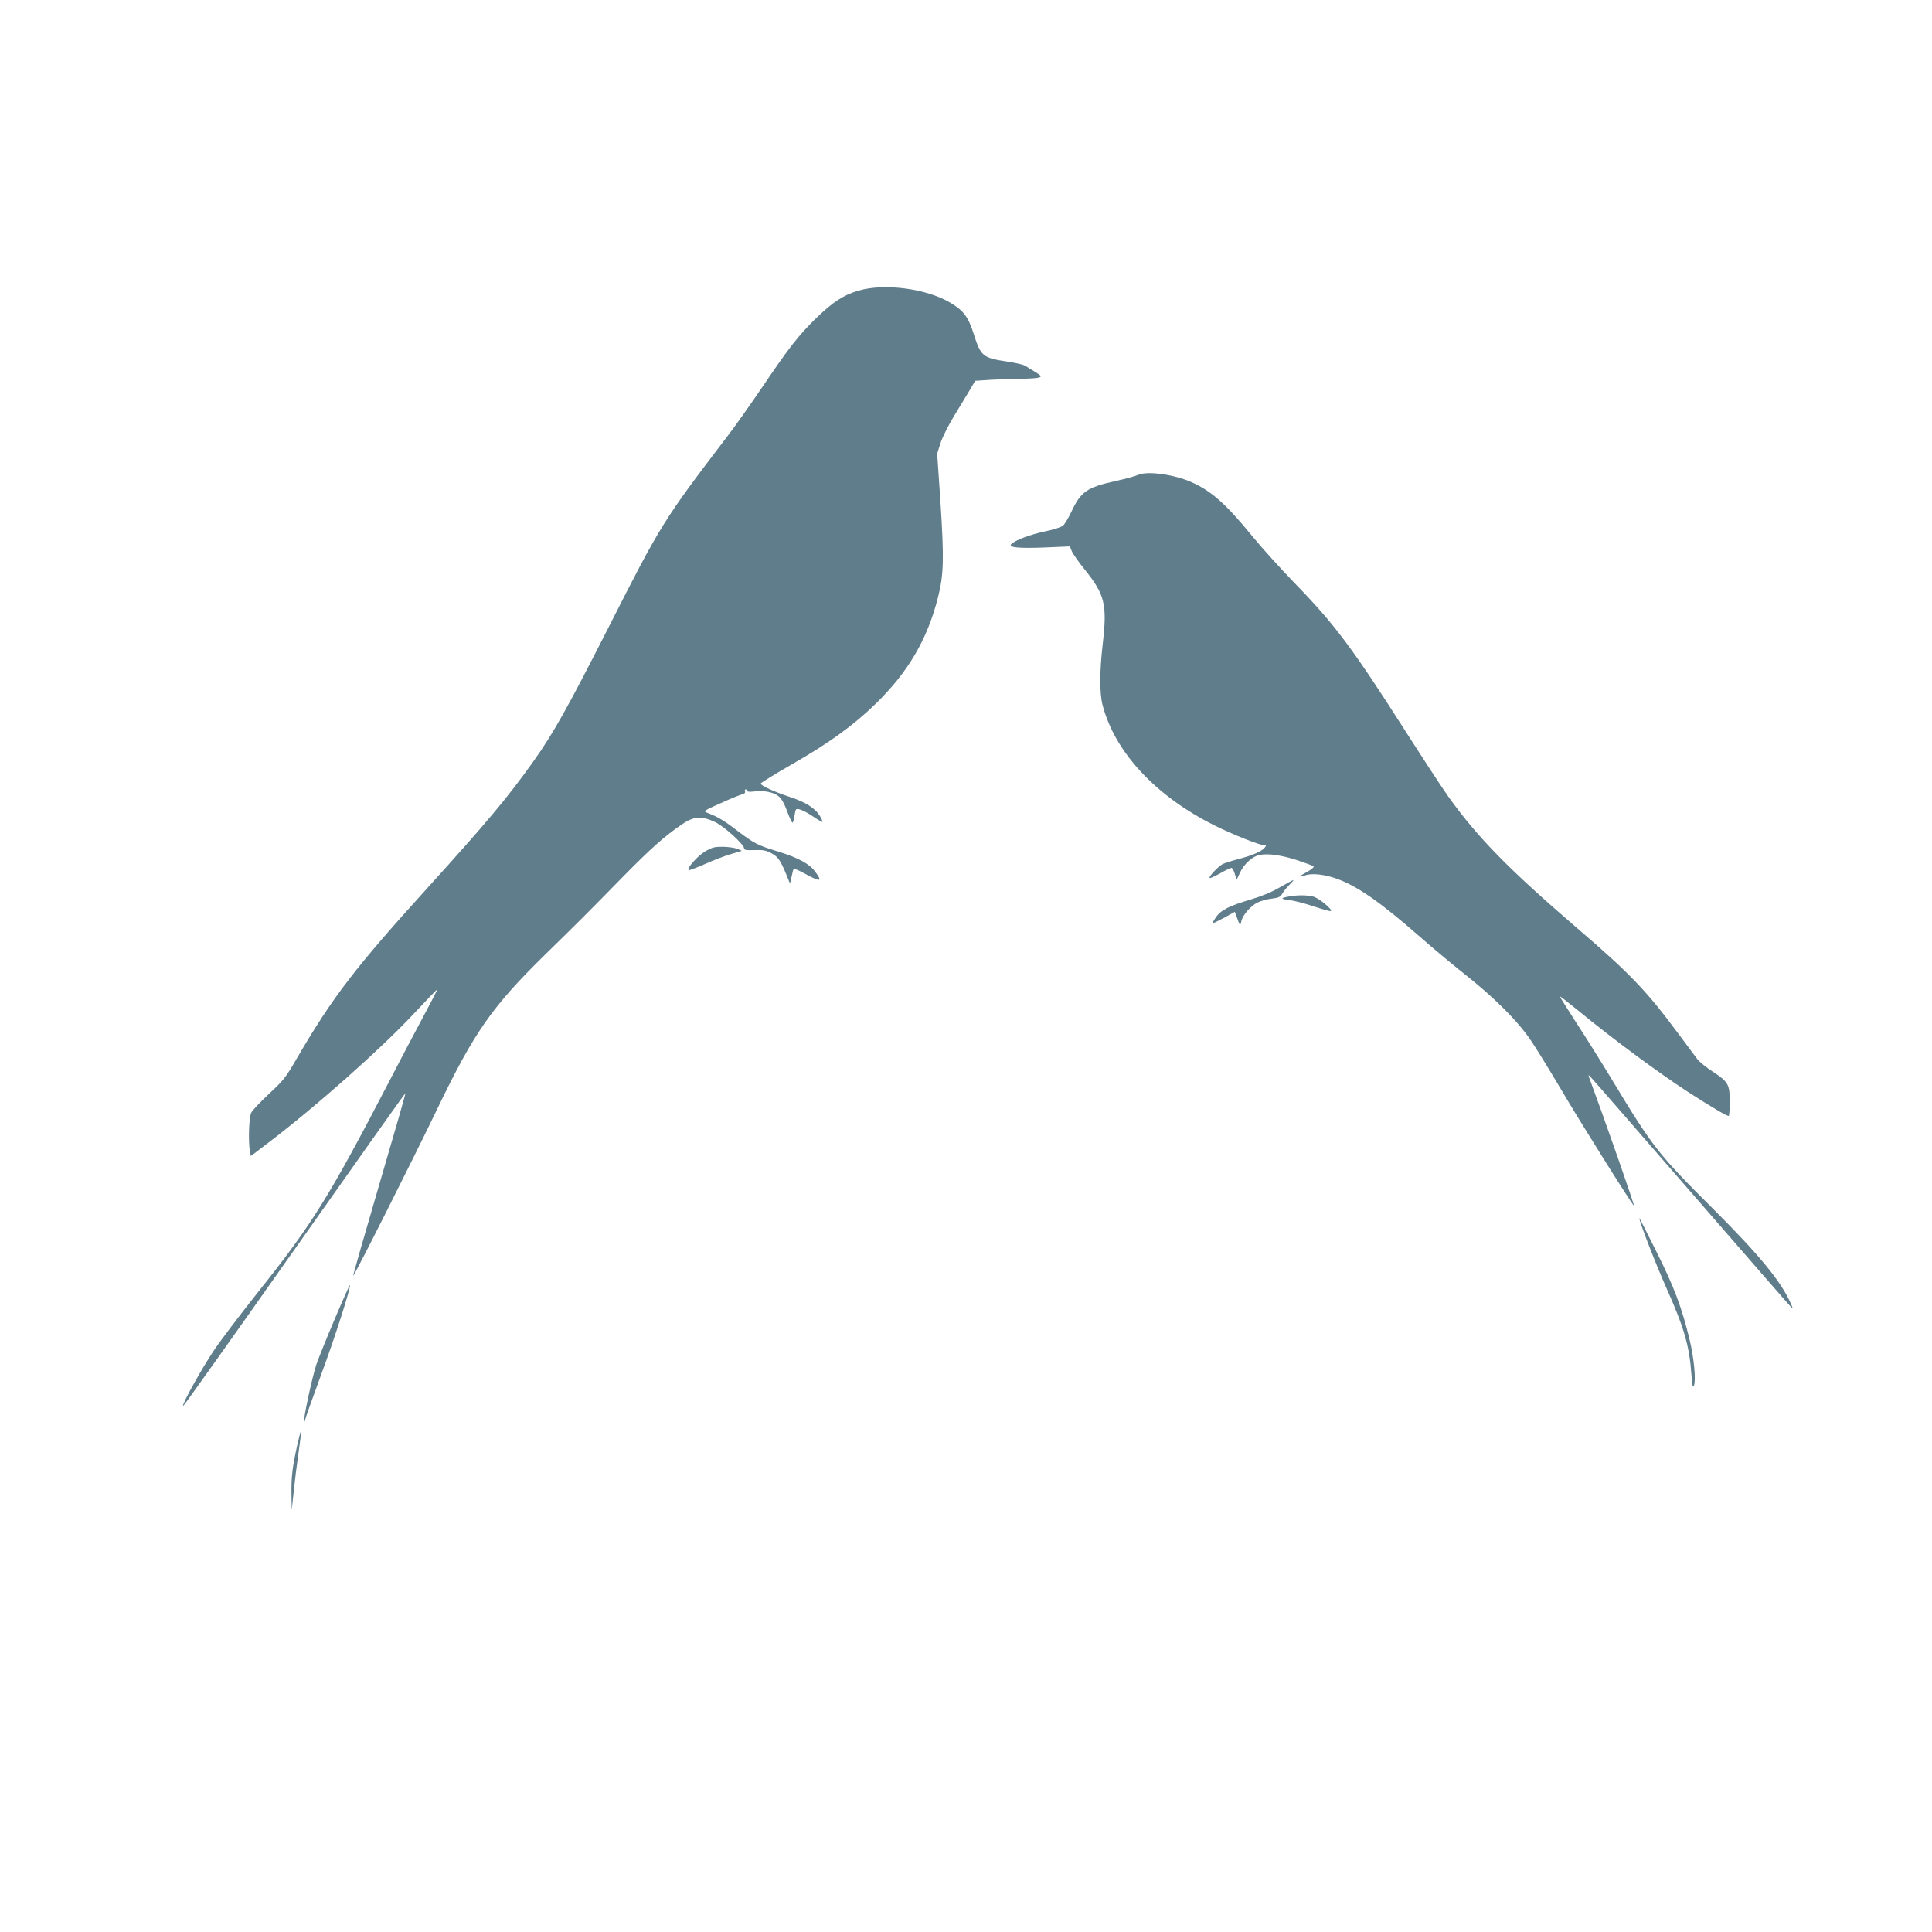 <?xml version="1.0" standalone="no"?>
<!DOCTYPE svg PUBLIC "-//W3C//DTD SVG 20010904//EN"
 "http://www.w3.org/TR/2001/REC-SVG-20010904/DTD/svg10.dtd">
<svg version="1.0" xmlns="http://www.w3.org/2000/svg"
 width="1280pt" height="1280pt" viewBox="0 0 1280 1280"
 preserveAspectRatio="xMidYMid meet">
<g transform="translate(0,1280) scale(0.1,-0.1)"
fill="#607d8b" stroke="none">
<path d="M5686 10874 c-100 -30 -167 -74 -280 -183 -112 -109 -179 -194 -356
-456 -78 -115 -181 -261 -229 -323 -427 -560 -442 -584 -791 -1272 -265 -521
-364 -699 -493 -880 -171 -241 -311 -408 -705 -843 -478 -527 -628 -722 -863
-1125 -76 -132 -92 -151 -187 -239 -56 -53 -110 -109 -117 -124 -16 -29 -21
-196 -9 -257 l6 -31 117 89 c314 239 738 615 956 847 88 94 161 170 162 168 2
-1 -40 -82 -93 -181 -53 -98 -159 -300 -236 -449 -390 -749 -499 -924 -858
-1375 -116 -146 -249 -321 -295 -390 -83 -125 -212 -357 -202 -366 2 -3 334
464 737 1036 403 572 734 1039 736 1037 2 -2 -77 -277 -175 -611 -98 -334
-175 -603 -171 -599 17 19 394 767 555 1102 246 512 364 681 716 1026 209 204
292 287 519 519 183 186 276 269 392 347 75 51 127 54 215 13 60 -28 193 -149
193 -175 0 -11 16 -13 67 -11 55 2 76 -1 112 -20 46 -24 62 -48 103 -148 l22
-54 9 39 c5 22 10 46 13 53 3 10 28 1 89 -33 93 -50 105 -46 55 21 -37 51
-113 92 -250 134 -131 40 -153 51 -270 140 -86 66 -128 90 -199 117 -22 8 -12
15 90 60 63 29 127 55 142 59 18 4 26 11 23 20 -3 8 -1 14 4 14 6 0 10 -4 10
-10 0 -6 18 -7 44 -4 65 9 132 -4 165 -32 19 -15 39 -51 56 -99 15 -41 31 -75
35 -75 4 0 10 18 13 41 3 22 8 43 11 46 10 11 55 -8 112 -46 32 -22 61 -38 63
-36 2 2 -5 19 -16 37 -31 53 -94 93 -200 128 -106 35 -193 75 -193 89 0 4 93
62 206 127 244 139 408 258 552 398 218 211 346 430 416 707 39 152 41 258 17
629 l-22 325 22 69 c12 38 52 117 87 175 36 58 82 136 104 172 l39 66 106 7
c58 3 149 6 202 7 53 0 105 4 116 8 17 7 14 11 -25 36 -25 15 -55 33 -67 41
-12 8 -68 21 -123 29 -160 24 -172 35 -220 186 -35 110 -67 152 -155 204 -158
94 -439 130 -609 79z"/>
<path d="M7541 9654 c-19 -9 -87 -27 -150 -41 -190 -42 -231 -70 -294 -206
-19 -39 -43 -80 -54 -89 -10 -10 -63 -27 -117 -38 -98 -20 -206 -61 -227 -86
-18 -21 49 -28 227 -21 l162 7 13 -32 c7 -17 46 -73 86 -122 133 -165 149
-231 119 -491 -21 -180 -22 -326 -1 -407 81 -311 352 -603 742 -797 120 -60
299 -131 329 -131 14 0 14 -2 3 -16 -21 -25 -80 -51 -169 -74 -46 -12 -96 -28
-110 -35 -30 -16 -94 -84 -86 -92 3 -3 34 11 70 31 35 20 69 36 75 36 5 0 16
-18 22 -40 l12 -39 22 47 c27 58 83 109 131 118 58 11 146 -2 251 -36 54 -18
102 -36 106 -40 5 -4 -14 -20 -42 -36 -57 -30 -62 -40 -12 -23 45 16 135 5
216 -26 135 -51 282 -154 535 -375 85 -75 223 -190 305 -255 202 -160 354
-313 442 -445 39 -58 129 -205 201 -327 126 -214 452 -734 477 -761 10 -11
-193 569 -285 818 -20 53 -20 54 -2 35 11 -11 309 -353 662 -760 353 -407 651
-749 662 -760 19 -20 19 -20 6 11 -63 149 -209 327 -528 645 -350 348 -392
402 -653 834 -70 116 -178 289 -241 385 -62 96 -112 176 -111 178 2 2 54 -39
117 -90 227 -187 534 -414 734 -544 157 -101 262 -163 268 -157 3 4 6 47 6 96
0 112 -10 130 -111 196 -43 28 -89 65 -103 83 -14 18 -72 96 -129 173 -208
280 -316 394 -666 694 -460 396 -663 604 -858 877 -43 61 -175 263 -293 448
-343 537 -462 695 -721 961 -91 94 -217 233 -280 310 -177 217 -273 302 -406
361 -115 51 -292 75 -352 48z"/>
<path d="M4670 7158 c-50 -30 -121 -111 -108 -123 3 -3 50 15 105 39 55 25
133 55 174 67 l74 22 -30 13 c-16 7 -59 13 -95 14 -57 0 -73 -4 -120 -32z"/>
<path d="M8479 6921 c-54 -32 -126 -61 -195 -81 -138 -41 -197 -70 -228 -117
-14 -20 -24 -38 -22 -40 1 -2 35 15 75 36 l72 40 10 -27 c24 -68 26 -70 33
-36 9 41 60 100 106 124 21 11 64 23 95 26 43 5 58 12 67 28 6 12 26 38 46 59
20 20 34 37 32 37 -3 0 -44 -22 -91 -49z"/>
<path d="M8537 6860 c-56 -10 -54 -16 8 -24 30 -3 103 -22 161 -42 59 -19 109
-33 112 -30 11 11 -79 85 -115 95 -42 12 -109 12 -166 1z"/>
<path d="M10861 4730 c-3 -17 111 -310 178 -460 118 -264 154 -387 167 -576 6
-76 9 -92 17 -73 14 36 0 181 -28 299 -52 217 -104 355 -221 588 -62 125 -113
225 -113 222z"/>
<path d="M2218 4062 c-53 -125 -108 -261 -122 -302 -28 -84 -89 -370 -81 -378
3 -3 5 0 5 7 0 6 48 141 106 299 91 244 201 588 192 598 -2 1 -47 -99 -100
-224z"/>
<path d="M1971 3233 c-34 -153 -41 -210 -40 -328 l2 -110 13 125 c7 69 22 188
33 264 11 77 19 141 17 143 -1 2 -13 -41 -25 -94z"/>
</g>
</svg>
